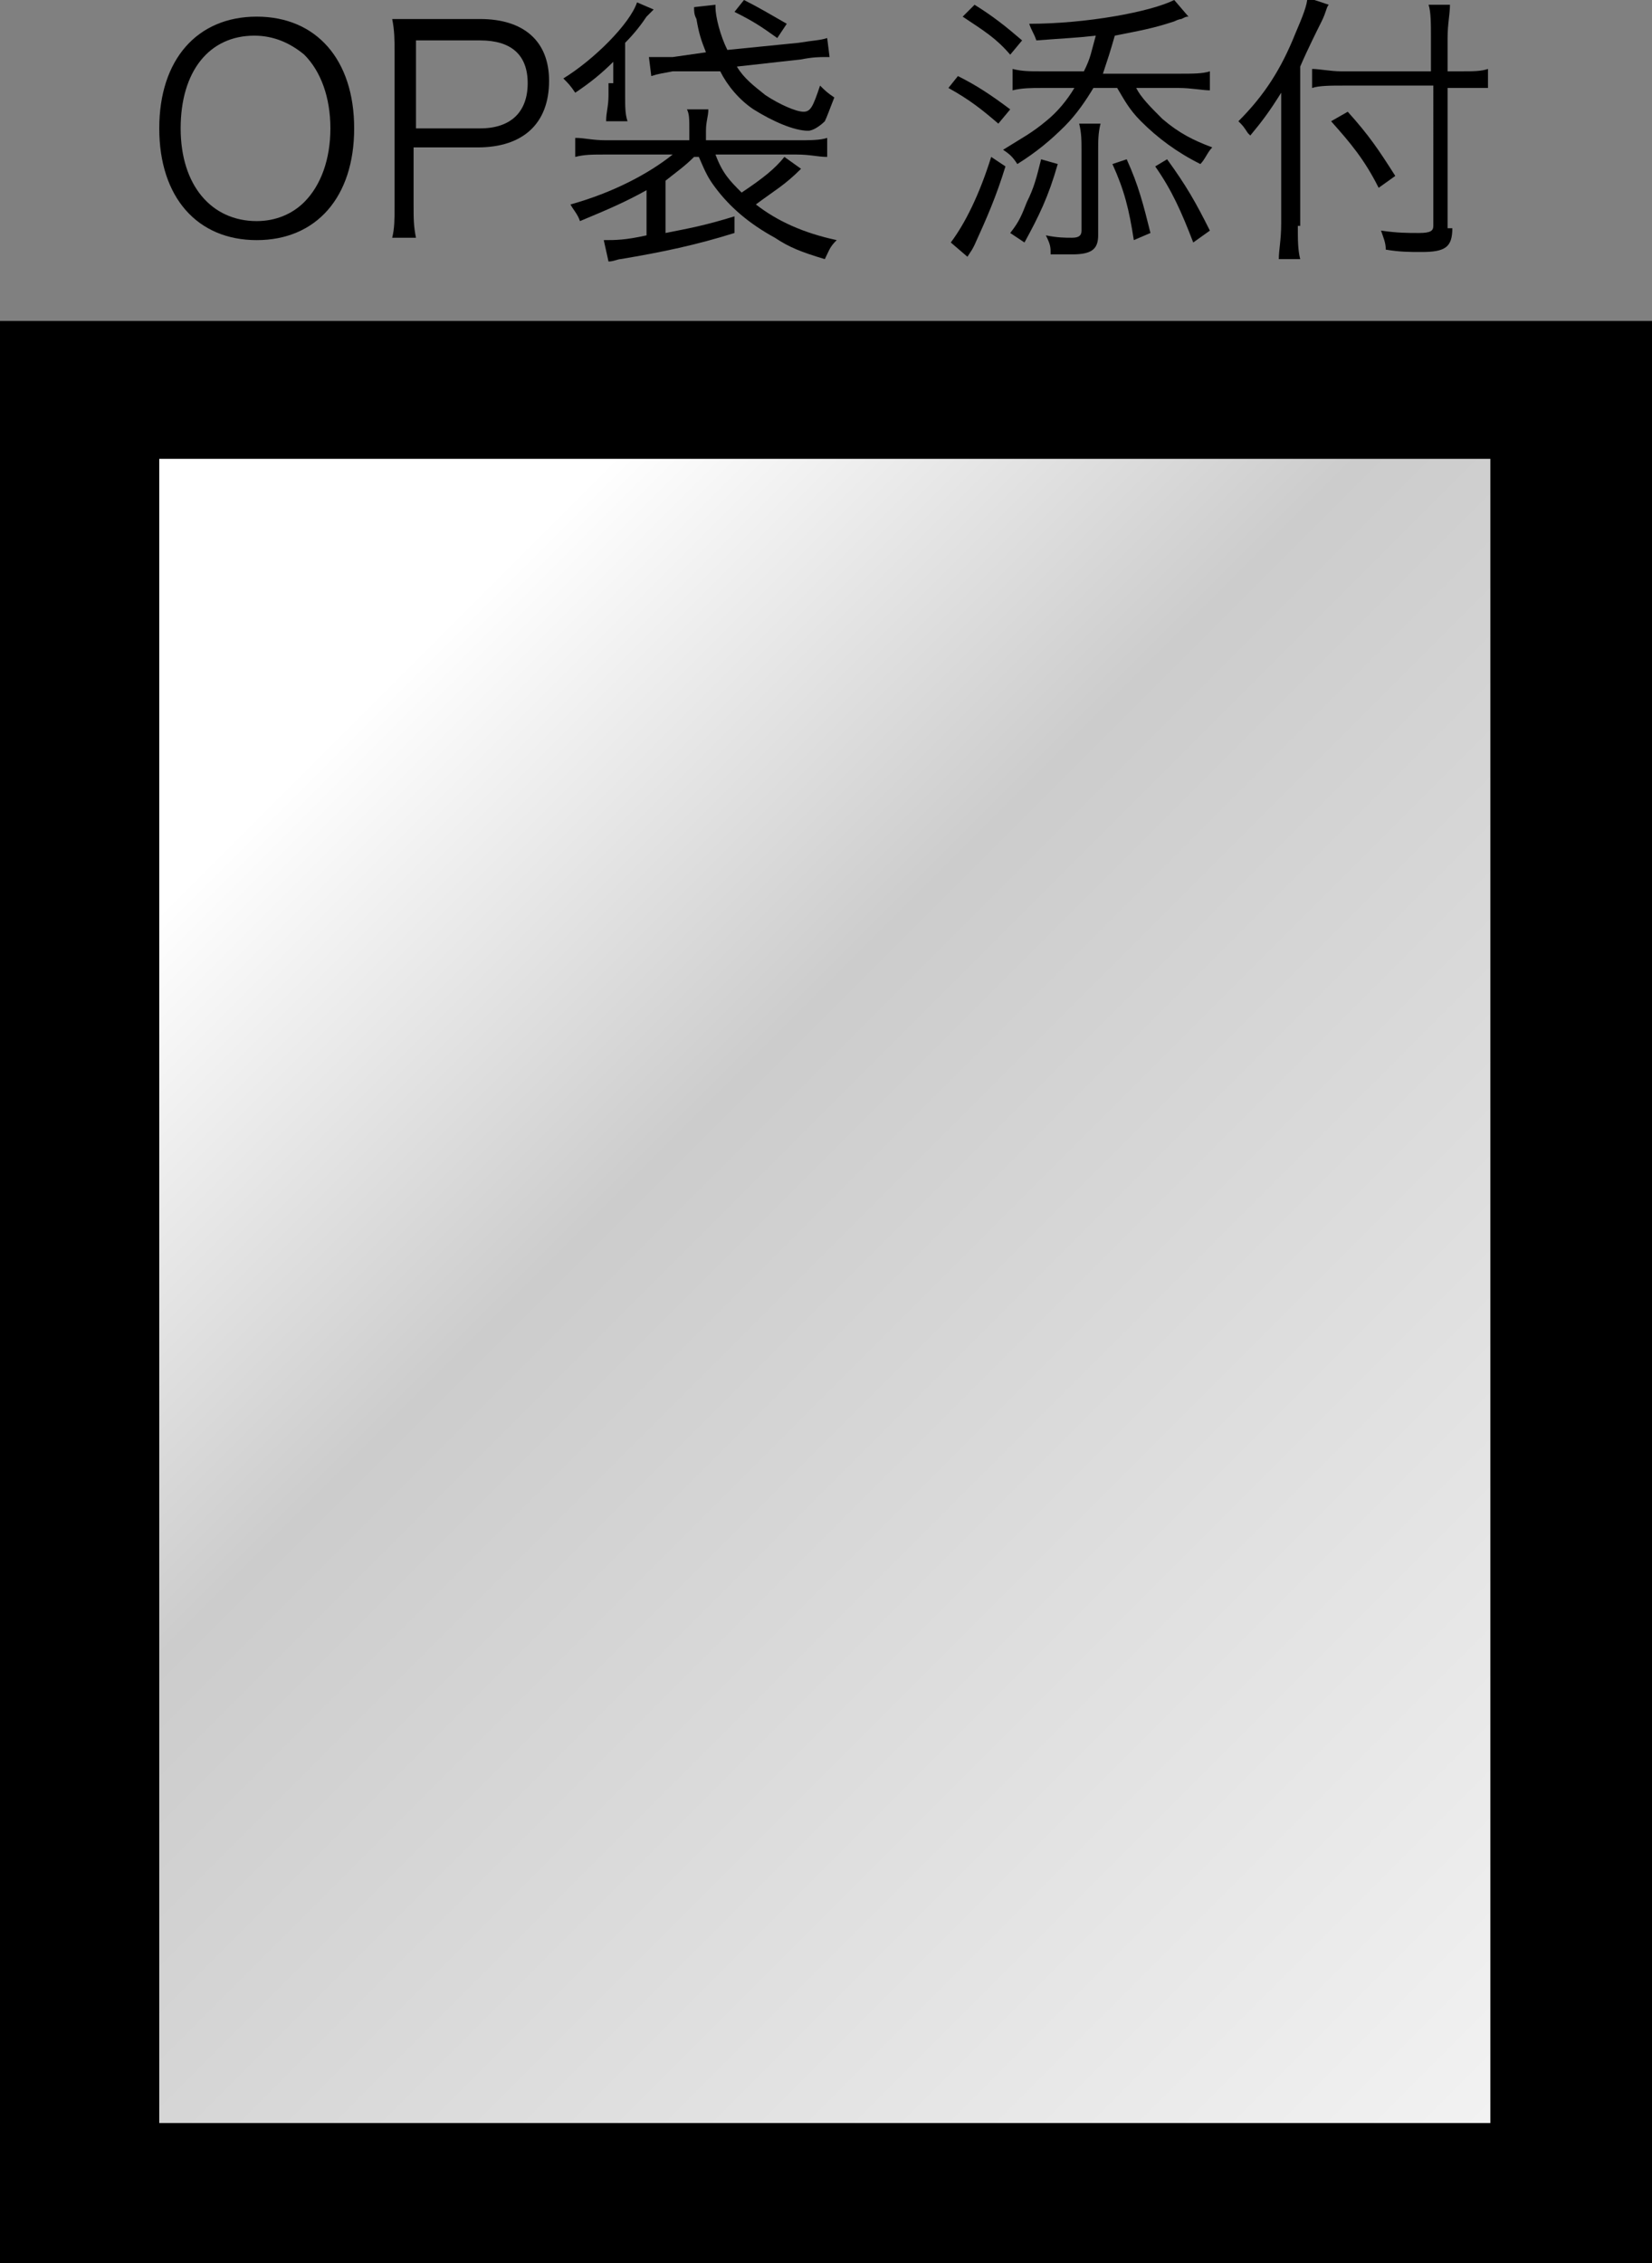 <?xml version="1.0" encoding="utf-8"?>
<!-- Generator: Adobe Illustrator 21.1.0, SVG Export Plug-In . SVG Version: 6.00 Build 0)  -->
<!DOCTYPE svg PUBLIC "-//W3C//DTD SVG 1.1//EN" "http://www.w3.org/Graphics/SVG/1.1/DTD/svg11.dtd">
<svg version="1.1" xmlns="http://www.w3.org/2000/svg" xmlns:xlink="http://www.w3.org/1999/xlink" x="0px" y="0px"
	 viewBox="0 0 69.5 95.2" enable-background="new 0 0 69.5 95.2" xml:space="preserve">
<rect x="0" y="0" width="69.5" height="95.2" fill="#808080" stroke="none"/>
<g id="レイヤー_2">
</g>
<g id="レイヤー_1">
</g>
<g id="レイヤー_3">
	<g>
		<path d="M14.9,5.4c0,2.9-1.6,4.7-4.1,4.7c-2.5,0-4.1-1.8-4.1-4.7c0-2.9,1.6-4.7,4.1-4.7C13.3,0.7,14.9,2.5,14.9,5.4z M12.8,8.5
			c0.7-0.7,1.1-1.8,1.1-3.1c0-1.3-0.4-2.4-1.1-3.1c-0.6-0.5-1.3-0.8-2.1-0.8C8.8,1.5,7.6,3,7.6,5.4s1.3,3.9,3.2,3.9
			C11.6,9.3,12.3,9,12.8,8.5z"/>
		<path d="M16.5,10c0.1-0.4,0.1-0.8,0.1-1.3V2.2c0-0.5,0-0.9-0.1-1.4c0.4,0,0.8,0,1.3,0h2.4c1.8,0,2.9,0.9,2.9,2.6
			c0,1.8-1.1,2.8-3,2.8h-2.7v2.4c0,0.6,0,0.9,0.1,1.4H16.5z M20.2,5.4c1.3,0,2-0.7,2-1.9c0-1.2-0.7-1.8-2-1.8h-2.7v3.7H20.2z"/>
		<path d="M25.8,3.5c0-0.4,0-0.6,0-0.9c-0.5,0.5-1,0.9-1.6,1.3c-0.2-0.3-0.3-0.4-0.5-0.6c1.3-0.8,2.8-2.3,3.1-3.2l0.7,0.3
			c-0.1,0.1-0.1,0.1-0.3,0.3c-0.2,0.3-0.5,0.7-0.9,1.1v2.2c0,0.5,0,0.8,0.1,1.1h-0.9c0-0.4,0.1-0.6,0.1-1.1V3.5z M27.2,8
			c-0.9,0.5-1.6,0.8-2.8,1.3c-0.1-0.3-0.3-0.5-0.4-0.7c1.8-0.5,3.3-1.3,4.3-2.1h-2.8c-0.6,0-0.9,0-1.3,0.1V5.8
			c0.4,0,0.7,0.1,1.3,0.1H29V5.5c0-0.5,0-0.7-0.1-0.9h0.9c0,0.3-0.1,0.5-0.1,0.9v0.4h3.8c0.6,0,1,0,1.3-0.1v0.8
			c-0.4,0-0.7-0.1-1.3-0.1h-3.4c0.3,0.8,0.6,1.1,1.1,1.6c0.9-0.6,1.4-1,1.8-1.5l0.7,0.5C33,7.8,32.6,8,31.8,8.6
			c0.9,0.7,2,1.2,3.4,1.5c-0.3,0.3-0.3,0.4-0.5,0.8c-1-0.3-1.5-0.5-2.1-0.9c-1.1-0.6-1.9-1.3-2.5-2.1c-0.3-0.4-0.4-0.6-0.7-1.3h-0.2
			c-0.4,0.4-0.7,0.6-1.2,1v2.2c1-0.2,1.6-0.3,2.9-0.7v0.7c-1.6,0.5-3,0.8-4.8,1.1c-0.1,0-0.3,0.1-0.5,0.1l-0.2-0.9
			c0.5,0,0.9,0,1.8-0.2V8z M28.3,3c-0.5,0.1-0.6,0.1-0.9,0.2l-0.1-0.8c0.1,0,0.2,0,0.2,0c0.2,0,0.6,0,0.8,0l1.4-0.2
			c-0.2-0.5-0.3-0.8-0.4-1.4c-0.1-0.2-0.1-0.3-0.1-0.5l0.9-0.1c0,0.1,0,0.1,0,0.1c0,0.4,0.2,1.2,0.5,1.8l3-0.3
			c0.6-0.1,0.9-0.1,1.2-0.2l0.1,0.8c-0.1,0-0.1,0-0.2,0c-0.2,0-0.5,0-1,0.1l-2.7,0.3c0.3,0.5,0.7,0.8,1.2,1.2
			c0.6,0.4,1.3,0.7,1.6,0.7c0.3,0,0.4-0.2,0.7-1.1c0.2,0.2,0.3,0.3,0.6,0.5c-0.2,0.5-0.3,0.8-0.4,1c-0.2,0.2-0.5,0.4-0.7,0.4
			c-0.6,0-1.5-0.4-2.3-0.9c-0.6-0.4-1.1-1-1.4-1.6L28.3,3z M32.7,1.6c-0.7-0.5-1-0.7-1.8-1.1l0.4-0.5c0.6,0.3,1.1,0.6,1.8,1
			L32.7,1.6z"/>
		<path d="M40.3,3.2c0.8,0.4,1.4,0.8,2.2,1.4L42,5.2c-0.7-0.6-1.2-1-2.1-1.5L40.3,3.2z M42.3,7c-0.4,1.3-0.8,2.2-1.3,3.3
			c-0.1,0.2-0.1,0.2-0.3,0.5L40,10.2c0.6-0.8,1.2-2,1.7-3.6L42.3,7z M41,0.2c0.8,0.5,1.3,0.9,2,1.5l-0.5,0.6c-0.6-0.7-1.1-1-2-1.6
			L41,0.2z M45.6,3c0.3-0.6,0.3-0.8,0.5-1.5c-0.9,0.1-1.2,0.1-2.5,0.2c-0.1-0.3-0.2-0.4-0.3-0.7c2.4,0,5.1-0.5,6.1-1l0.6,0.7
			c-0.1,0-0.1,0-0.3,0.1c0,0-0.1,0-0.3,0.1c-0.9,0.3-1.5,0.4-2.5,0.6c-0.2,0.7-0.3,1-0.5,1.6h3.2c0.6,0,1,0,1.3-0.1v0.8
			c-0.3,0-0.8-0.1-1.3-0.1h-1.8C48,4.1,48.4,4.5,48.9,5c0.7,0.6,1.3,0.9,2.1,1.2c-0.2,0.2-0.3,0.5-0.5,0.7c-1-0.5-1.8-1.1-2.5-1.8
			c-0.5-0.5-0.7-0.9-1-1.4H46c-0.3,0.5-0.7,1.1-1.2,1.6c-0.6,0.6-1.2,1.1-2,1.6c-0.2-0.3-0.3-0.4-0.6-0.6C43,5.8,43.4,5.6,44,5.1
			c0.5-0.4,0.9-0.9,1.2-1.4h-1.4c-0.4,0-0.8,0-1.2,0.1V2.9C43,3,43.3,3,43.8,3H45.6z M42.5,9.8C42.9,9.3,43,9,43.2,8.5
			c0.3-0.6,0.4-1,0.6-1.8l0.7,0.2c-0.4,1.4-0.8,2.2-1.4,3.3L42.5,9.8z M46.2,9.9c0,0.6-0.3,0.8-1.1,0.8c-0.2,0-0.6,0-0.9,0
			c0-0.3,0-0.4-0.2-0.8c0.5,0.1,0.8,0.1,1.1,0.1c0.3,0,0.4-0.1,0.4-0.3V6.4c0-0.5,0-0.8-0.1-1.2h0.9c-0.1,0.4-0.1,0.7-0.1,1.2V9.9z
			 M47.4,6.7c0.5,1.1,0.7,1.9,1,3.1l-0.7,0.3c-0.2-1.3-0.4-2.1-0.9-3.2L47.4,6.7z M49.1,6.7c0.8,1.1,1.2,1.8,1.8,3l-0.7,0.5
			C49.7,8.9,49.3,8,48.6,7L49.1,6.7z"/>
		<path d="M54.6,9.5c0,0.6,0,1,0.1,1.4h-0.9c0-0.4,0.1-0.8,0.1-1.5v-4c0-0.5,0-0.9,0-1.5c-0.5,0.8-0.8,1.2-1.3,1.8l-0.1-0.1
			c-0.2-0.3-0.2-0.3-0.4-0.5c1.1-1.1,1.8-2.2,2.4-3.7c0.3-0.7,0.5-1.2,0.5-1.5l0.9,0.3c-0.1,0.1-0.1,0.3-0.3,0.7
			c-0.2,0.4-0.6,1.2-0.9,1.9V9.5z M61.1,9.6c0,0.8-0.3,1-1.3,1c-0.5,0-0.9,0-1.5-0.1c0-0.3-0.1-0.5-0.2-0.8c0.7,0.1,1.1,0.1,1.6,0.1
			c0.5,0,0.6-0.1,0.6-0.3V3.6h-3.8c-0.5,0-1,0-1.3,0.1V2.9c0.3,0,0.8,0.1,1.2,0.1h3.8V1.6c0-0.6,0-1.1-0.1-1.4h0.9
			c0,0.4-0.1,0.8-0.1,1.4v1.4h0.6c0.5,0,0.8,0,1.1-0.1v0.8c-0.4,0-0.8,0-1.1,0h-0.6V9.6z M56.7,4.7c0.9,1,1.3,1.6,2,2.7L58,7.9
			c-0.6-1.2-1.2-1.9-2-2.8L56.7,4.7z"/>
	</g>
	<g>
		<rect y="13.5" fill-rule="evenodd" clip-rule="evenodd" width="69.5" height="81.7"/>
	</g>
	<g>
		<linearGradient id="SVGID_1_" gradientUnits="userSpaceOnUse" x1="3.229" y1="22.846" x2="66.229" y2="85.846">
			<stop  offset="0.15" style="stop-color:#FFFFFF"/>
			<stop  offset="0.4" style="stop-color:#CCCCCC"/>
			<stop  offset="1" style="stop-color:#F2F2F2"/>
		</linearGradient>
		<rect x="6.7" y="19.3" fill-rule="evenodd" clip-rule="evenodd" fill="url(#SVGID_1_)" width="56" height="70"/>
	</g>
	<g>
	</g>
	<g>
	</g>
	<g>
	</g>
	<g>
	</g>
	<g>
	</g>
	<g>
	</g>
	<g>
	</g>
	<g>
	</g>
	<g>
	</g>
	<g>
	</g>
	<g>
	</g>
	<g>
	</g>
	<g>
	</g>
	<g>
	</g>
	<g>
	</g>
</g>
</svg>
